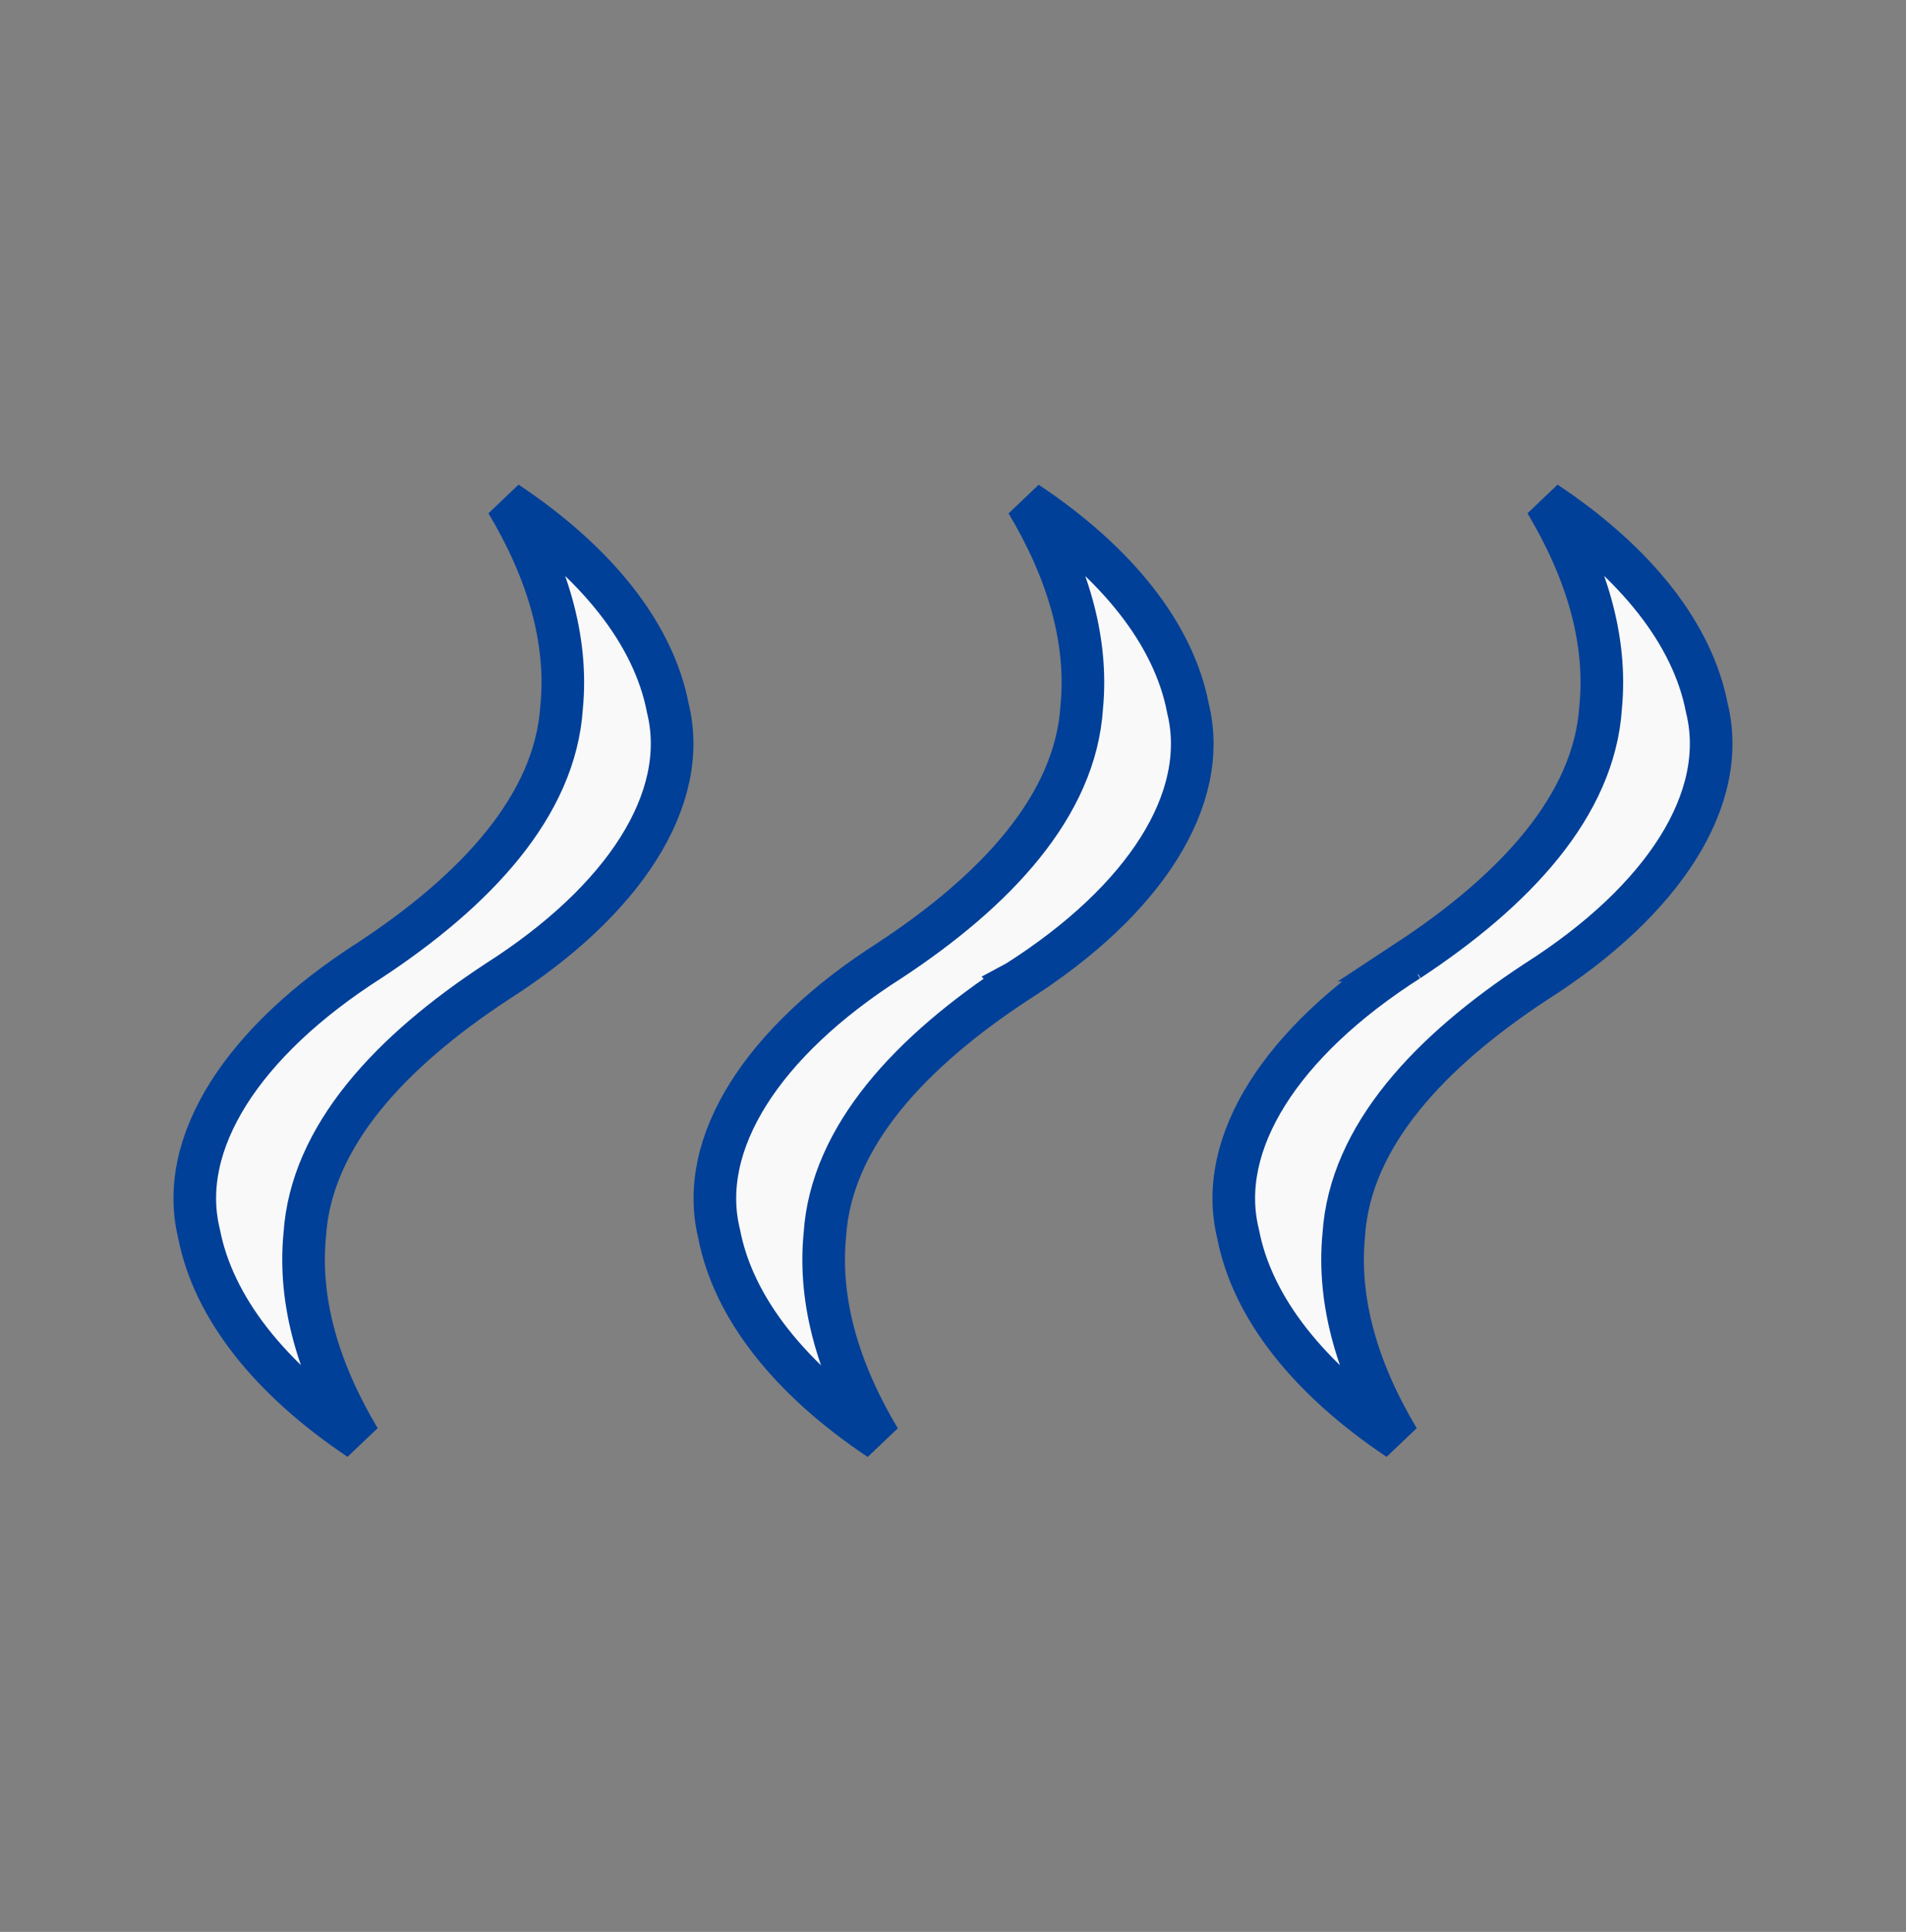 <svg width="76" height="77" viewBox="0 0 76 77" fill="none" xmlns="http://www.w3.org/2000/svg">
<rect x="0" y="0" width="76" height="77" fill="#808080" stroke="none"/>
<path d="M19.81 39.13L19.81 39.13L19.82 39.123C24.921 35.875 27.503 31.823 26.634 28.244L26.629 28.225L26.625 28.205C26.06 25.28 23.808 22.422 20.206 20.023C21.81 22.705 22.659 25.464 22.393 28.189C22.139 32.124 18.954 35.5 14.746 38.27L14.746 38.27L14.737 38.276C9.646 41.53 7.064 45.582 7.933 49.155L7.937 49.174L7.941 49.193C8.513 52.113 10.751 54.961 14.33 57.358C12.731 54.682 11.888 51.929 12.152 49.211C12.407 45.276 15.592 41.9 19.81 39.13Z" fill="#F9F9F9" stroke="#014099" stroke-width="1.7"/>
<path d="M40.55 39.135L40.549 39.134L40.56 39.128C45.67 35.881 48.243 31.828 47.373 28.249L47.369 28.23L47.365 28.21C46.799 25.285 44.547 22.426 40.945 20.027C42.549 22.71 43.398 25.468 43.132 28.194C42.878 32.129 39.693 35.505 35.485 38.275L35.485 38.275L35.475 38.281C30.384 41.529 27.802 45.587 28.671 49.16L28.676 49.18L28.68 49.2C29.244 52.118 31.486 54.967 35.07 57.364C33.47 54.688 32.626 51.934 32.891 49.215C33.145 45.281 36.331 41.904 40.55 39.135Z" fill="#F9F9F9" stroke="#014099" stroke-width="1.7"/>
<path d="M61.241 39.13L61.241 39.13L61.252 39.123C66.361 35.876 68.934 31.823 68.065 28.244L68.06 28.225L68.056 28.205C67.491 25.28 65.239 22.422 61.636 20.023C63.24 22.705 64.089 25.464 63.824 28.189C63.569 32.124 60.384 35.5 56.176 38.27L56.177 38.27L56.166 38.276C51.076 41.524 48.493 45.582 49.362 49.155L49.367 49.175L49.371 49.195C49.935 52.114 52.178 54.962 55.761 57.359C54.161 54.683 53.318 51.929 53.582 49.211C53.837 45.276 57.023 41.9 61.241 39.13Z" fill="#F9F9F9" stroke="#014099" stroke-width="1.7"/>
</svg>
